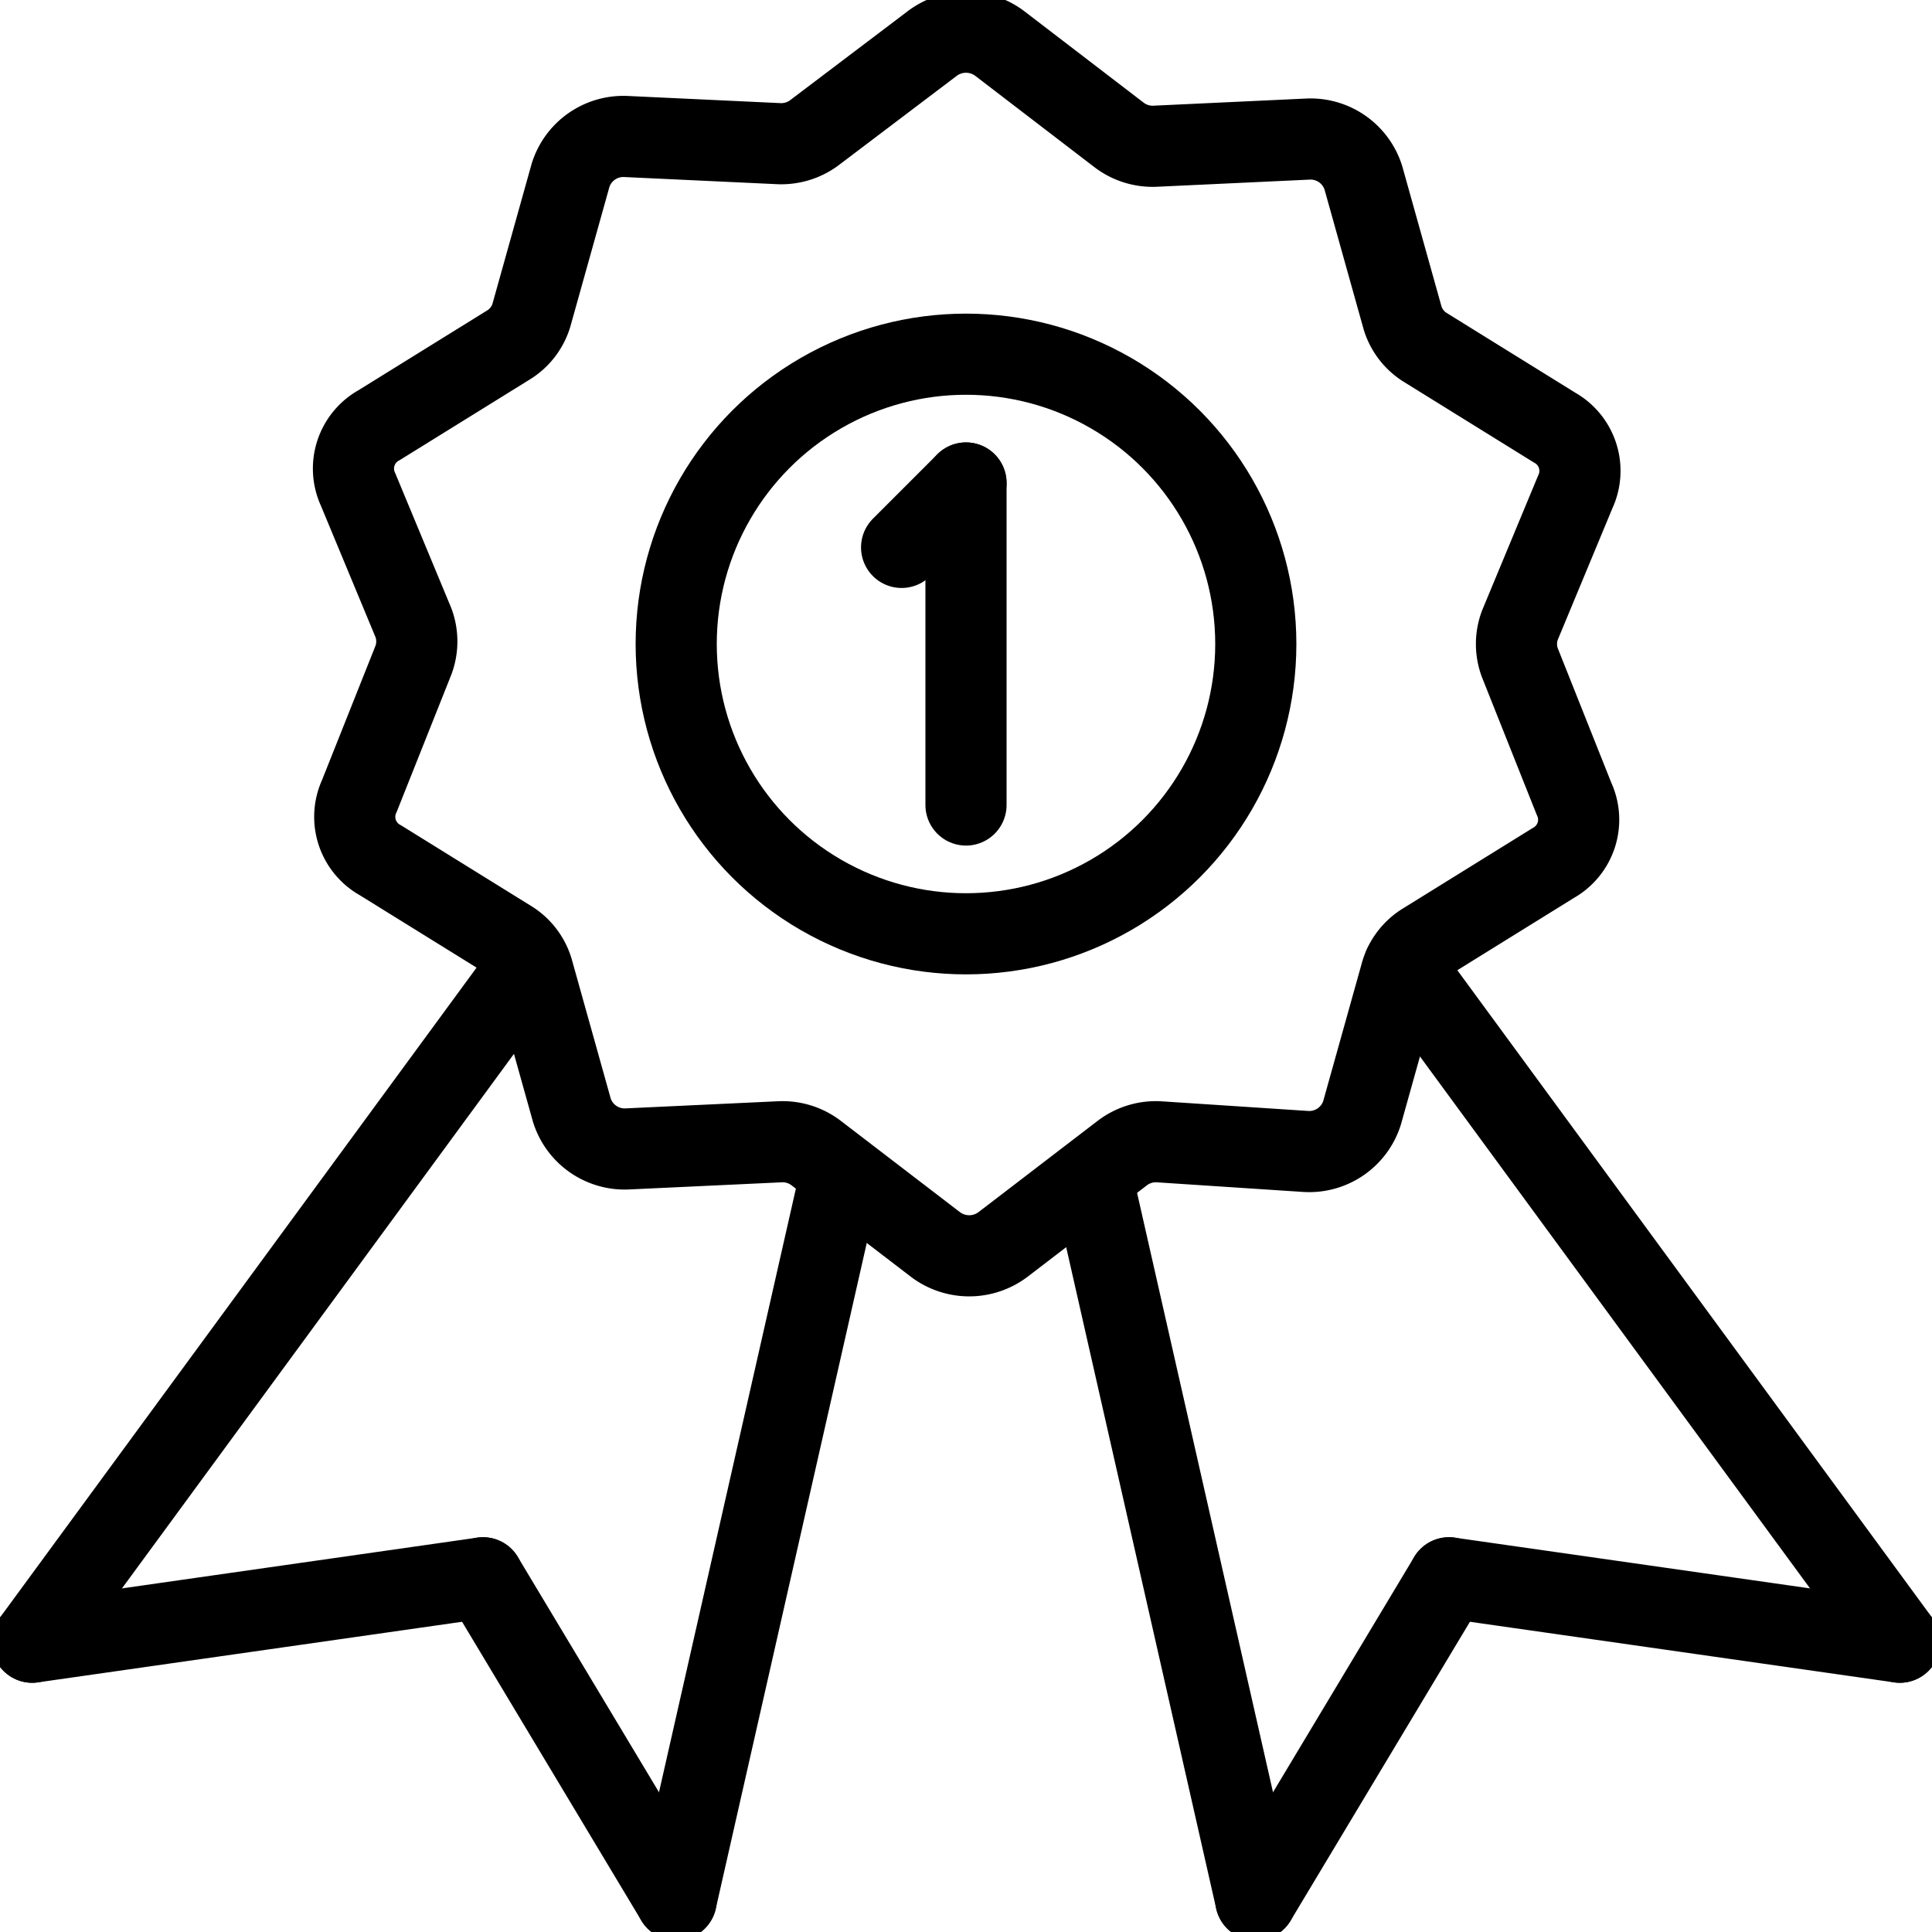 <!DOCTYPE svg PUBLIC "-//W3C//DTD SVG 1.1//EN" "http://www.w3.org/Graphics/SVG/1.1/DTD/svg11.dtd">
<!-- Uploaded to: SVG Repo, www.svgrepo.com, Transformed by: SVG Repo Mixer Tools -->
<svg width="800px" height="800px" viewBox="0 0 30 30" xmlns="http://www.w3.org/2000/svg" fill="#000000" stroke="#000000" stroke-width="1.26">
<g id="SVGRepo_bgCarrier" stroke-width="0"/>
<g id="SVGRepo_tracerCarrier" stroke-linecap="round" stroke-linejoin="round"/>
<g id="SVGRepo_iconCarrier"> <defs> <style>.cls-1{fill:none;stroke:#000000;stroke-linecap:round;stroke-linejoin:round;}</style> </defs> <title/> <g data-name="Layer 2" id="Layer_2"> <g id="Interface-Light"> <g id="interface-light-ranking-medal"> <line class="cls-1" x1="15" x2="15" y1="12.5" y2="7.5"/> <line class="cls-1" x1="14" x2="15" y1="8.5" y2="7.5"/> <path class="cls-1" d="M15.53.68l1.84,1.41a.86.86,0,0,0,.58.18l2.35-.11a.86.86,0,0,1,.87.6l.61,2.18a.82.82,0,0,0,.36.46l2,1.24a.77.77,0,0,1,.32,1L23.6,9.71a.83.83,0,0,0,0,.58l.84,2.11a.77.77,0,0,1-.32,1l-2,1.24a.82.82,0,0,0-.36.46l-.61,2.18a.86.86,0,0,1-.87.6L18,17.73a.86.86,0,0,0-.58.18l-1.84,1.41a.87.87,0,0,1-1.06,0l-1.84-1.41a.86.86,0,0,0-.58-.18l-2.35.11a.86.86,0,0,1-.87-.6l-.61-2.18a.82.82,0,0,0-.36-.46l-2-1.24a.77.77,0,0,1-.33-1l.84-2.11a.83.83,0,0,0,0-.58L5.56,7.6a.77.77,0,0,1,.33-1l2-1.24a.82.82,0,0,0,.36-.46l.61-2.18a.86.86,0,0,1,.87-.6l2.35.11a.86.86,0,0,0,.58-.18L14.47.68A.87.87,0,0,1,15.53.68Z"/> <circle class="cls-1" cx="15" cy="10" r="4.5"/> <line class="cls-1" x1="29.5" x2="21.8" y1="25.5" y2="15"/> <line class="cls-1" x1="29.5" x2="22.5" y1="25.5" y2="24.5"/> <line class="cls-1" x1="19.5" x2="22.5" y1="29.5" y2="24.5"/> <line class="cls-1" x1="19.5" x2="16.96" y1="29.5" y2="18.3"/> <line class="cls-1" x1="0.5" x2="8.2" y1="25.5" y2="15"/> <line class="cls-1" x1="0.5" x2="7.5" y1="25.5" y2="24.5"/> <line class="cls-1" x1="10.5" x2="7.5" y1="29.5" y2="24.5"/> <line class="cls-1" x1="10.5" x2="13.04" y1="29.5" y2="18.3"/> </g> </g> </g> </g>
</svg>